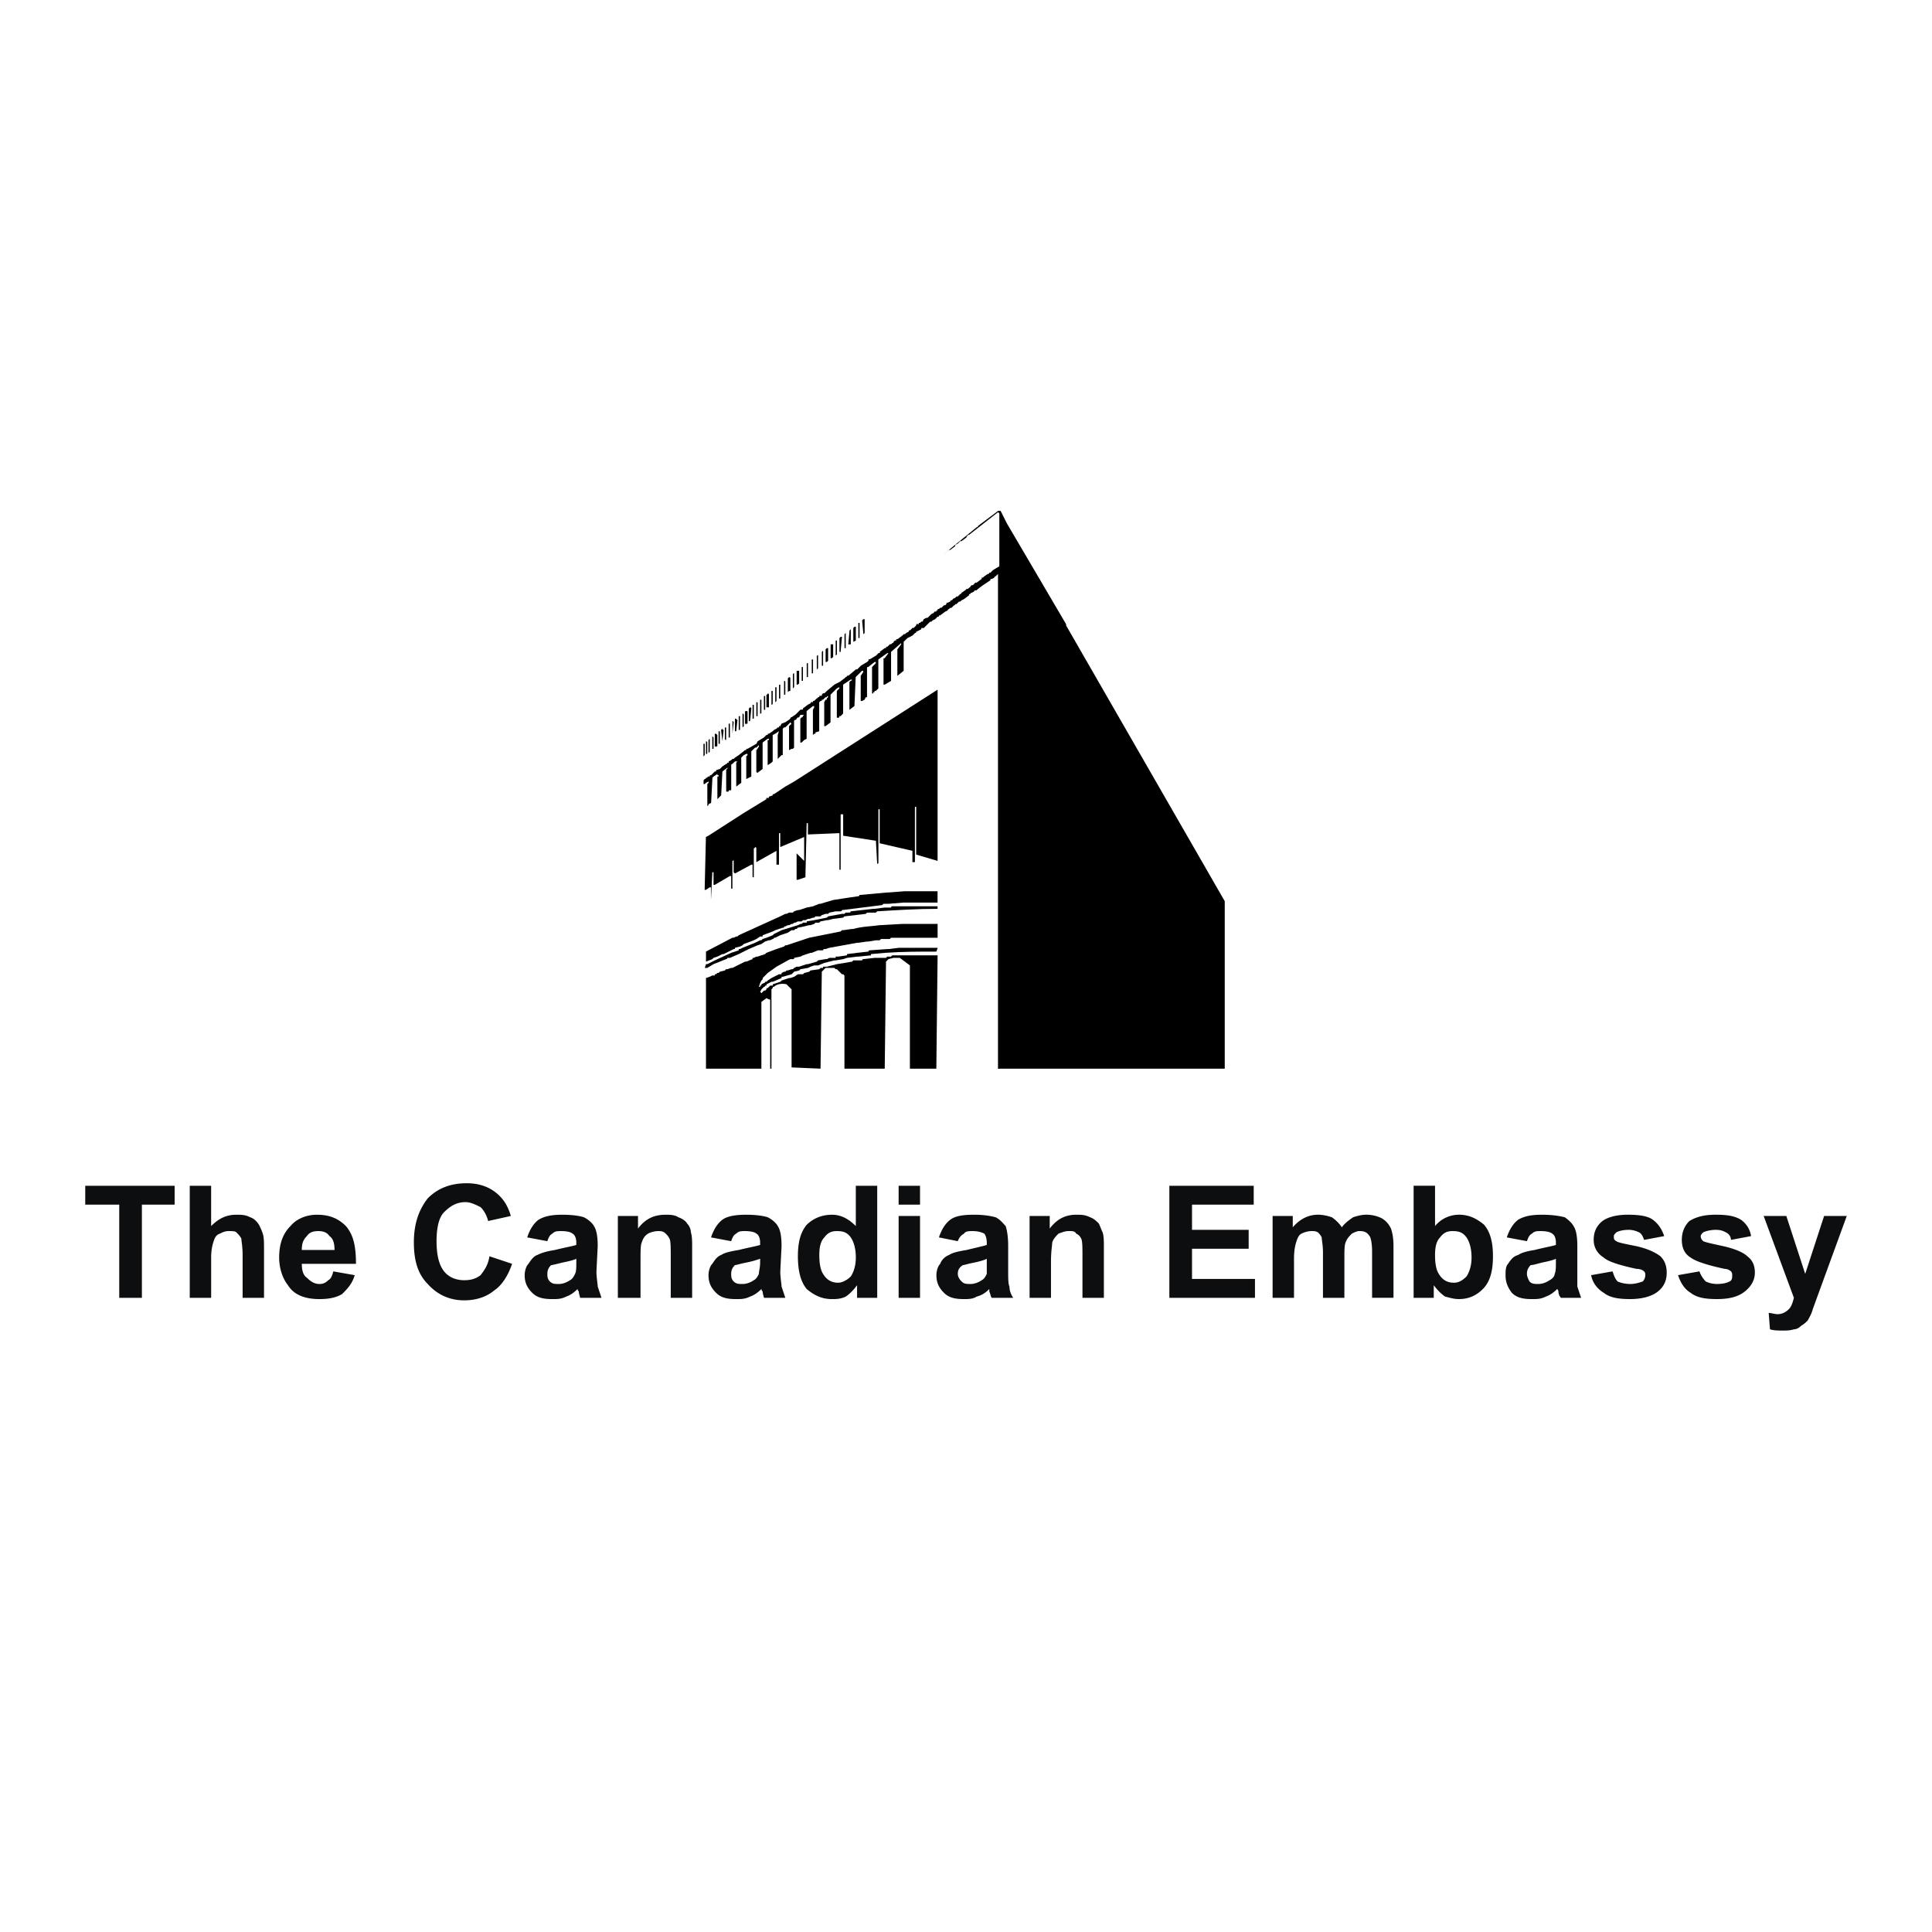 <svg xmlns="http://www.w3.org/2000/svg" width="2500" height="2500" viewBox="0 0 192.756 192.756"><g fill-rule="evenodd" clip-rule="evenodd"><path fill="#fff" d="M0 0h192.756v192.756H0V0z"/><path fill="#0c0e0f" d="M14.157 129.484v-9.296h3.266v-1.883H8.504v1.883h3.392v9.296h2.261zM18.931 118.305v11.18h2.136v-4.02c0-.754.125-1.256.251-1.633.125-.377.251-.629.628-.754.251-.127.502-.252.879-.252.376 0 .628 0 .754.125.251.252.376.377.502.629 0 .252.125.754.125 1.633v4.271h2.136v-4.773c0-.754 0-1.256-.126-1.633-.125-.377-.251-.629-.376-.881-.251-.375-.503-.627-.879-.752-.502-.252-.879-.252-1.382-.252-1.005 0-1.759.377-2.513 1.131v-4.02h-2.135v.001zM32.75 127.727c-.251.25-.502.377-.879.377-.502 0-.879-.252-1.256-.629-.377-.252-.502-.754-.502-1.383h5.402c0-1.758-.251-2.889-1.005-3.768-.754-.754-1.633-1.131-2.89-1.131-1.005 0-2.01.377-2.638 1.131-.753.754-1.13 1.758-1.13 3.141 0 1.131.377 2.135.879 2.764.628 1.004 1.758 1.381 3.141 1.381.879 0 1.633-.125 2.261-.502.502-.502 1.005-1.004 1.256-1.885l-2.135-.377c-.128.504-.254.754-.504.881zm-2.639-3.016c0-.629.125-1.006.502-1.383.251-.377.628-.502 1.131-.502.502 0 .879.125 1.13.502.377.252.502.754.502 1.383h-3.265zM47.95 127.223c-.502.377-1.005.504-1.633.504-.754 0-1.508-.252-2.01-.881-.502-.627-.753-1.633-.753-3.014 0-1.383.251-2.387.753-2.891.628-.627 1.256-1.004 2.136-1.004.502 0 1.005.25 1.508.502.376.377.627.879.753 1.383l2.262-.504c-.252-.879-.628-1.508-1.131-2.01-.879-.879-2.01-1.256-3.267-1.256-1.633 0-2.889.502-3.894 1.508-.879 1.131-1.382 2.512-1.382 4.396 0 1.758.377 3.141 1.382 4.146 1.005 1.129 2.261 1.633 3.643 1.633 1.256 0 2.261-.377 3.015-1.006.754-.502 1.382-1.508 1.759-2.639l-2.261-.752c-.126.881-.503 1.383-.88 1.885zM55.11 123.078c.251-.252.502-.252.879-.252.628 0 1.005.125 1.131.252.251.125.377.502.377.879v.252c-.377.125-1.131.25-2.136.502-.754.125-1.256.25-1.759.502-.377.127-.628.502-.879.879-.251.252-.376.754-.376 1.131 0 .754.251 1.256.753 1.76.502.502 1.13.627 2.01.627.502 0 .879 0 1.382-.25.377-.127.754-.377 1.131-.754 0 0 0 .125.125.25 0 .252.125.504.125.629h2.136l-.376-1.131c0-.25-.126-.879-.126-1.508l.126-2.512c0-1.006-.126-1.633-.377-2.01-.126-.252-.503-.629-1.005-.879-.377-.127-1.131-.252-2.136-.252-1.005 0-1.759.125-2.387.502-.503.377-.88 1.006-1.131 1.76l2.01.377c.127-.377.252-.629.503-.754zm2.388 2.889c0 .502 0 .879-.126 1.131-.125.252-.251.502-.502.629-.377.25-.753.377-1.13.377s-.628 0-.879-.252-.251-.502-.251-.754c0-.377.126-.629.377-.879.125 0 .628-.127 1.131-.252.628-.125 1.13-.252 1.382-.377v.377h-.002zM69.055 124.459c0-.627 0-1.131-.125-1.508 0-.25-.126-.627-.377-.879-.125-.25-.502-.502-.879-.627-.377-.252-.879-.252-1.256-.252-1.13 0-2.01.377-2.764 1.381v-1.256h-2.01v8.166h2.261v-3.643c0-1.006 0-1.633.125-1.885.126-.377.251-.629.628-.879a2.345 2.345 0 0 1 1.005-.252c.251 0 .503 0 .754.252.126.125.251.25.377.502s.126.879.126 1.76v4.145h2.135v-5.025zM73.452 123.078c.251-.252.502-.252.879-.252.628 0 1.005.125 1.13.252.251.125.377.502.377.879v.252c-.377.125-1.13.25-2.136.502-.753.125-1.382.25-1.758.502-.377.127-.628.502-.88.879-.251.252-.376.754-.376 1.131 0 .754.251 1.256.754 1.76.502.502 1.13.627 2.01.627.502 0 .879 0 1.382-.25.377-.127.754-.377 1.131-.754 0 0 0 .125.125.25 0 .252.126.504.126.629h2.136l-.377-1.131c0-.25-.125-.879-.125-1.508l.125-2.512c0-1.006-.125-1.633-.377-2.01-.125-.252-.502-.629-1.005-.879-.377-.127-1.131-.252-2.136-.252s-1.884.125-2.387.502c-.503.377-.879 1.006-1.131 1.76l2.01.377c.126-.377.251-.629.503-.754zm2.386 2.889c0 .502-.125.879-.125 1.131-.125.252-.251.502-.502.629-.377.25-.754.377-1.131.377s-.628 0-.879-.252-.251-.502-.251-.754c0-.377.125-.629.377-.879.125 0 .502-.127 1.13-.252s1.005-.252 1.382-.377v.377h-.001zM87.521 118.305h-2.136v4.02c-.753-.754-1.507-1.131-2.387-1.131-1.005 0-1.884.377-2.512 1.004-.628.754-.88 1.76-.88 3.143 0 1.381.251 2.512.88 3.266.754.627 1.507 1.004 2.512 1.004.377 0 .879 0 1.382-.25.377-.252.754-.629 1.13-1.131v1.256h2.01v-11.181h.001zm-5.275 5.15c.376-.504.753-.629 1.256-.629.628 0 1.005.125 1.382.629.251.377.502 1.004.502 2.01 0 .879-.251 1.508-.502 1.885-.377.377-.879.627-1.256.627-.628 0-1.131-.25-1.508-.879-.251-.377-.377-1.006-.377-1.885 0-.754.125-1.381.503-1.758zM91.792 120.188v-1.883h-2.135v1.883h2.135zm0 9.296v-8.166h-2.135v8.166h2.135zM96.189 123.078c.125-.252.502-.252.879-.252.504 0 .881.125 1.131.252.127.125.252.502.252.879v.252c-.377.125-1.006.25-2.01.502-.754.125-1.382.25-1.759.502-.377.127-.754.502-.879.879-.251.252-.377.754-.377 1.131 0 .754.251 1.256.753 1.76.503.502 1.131.627 2.01.627.377 0 .879 0 1.256-.25.504-.127.881-.377 1.258-.754v.25c.125.252.125.504.25.629h2.137c-.252-.377-.377-.754-.377-1.131-.127-.25-.127-.879-.127-1.508v-2.512c0-1.006-.125-1.633-.25-2.01-.252-.252-.504-.629-1.006-.879-.502-.127-1.131-.252-2.135-.252-1.131 0-1.885.125-2.388.502s-.879 1.006-1.13 1.76l1.884.377c.126-.377.377-.629.628-.754zm2.262 2.889v1.131c-.125.252-.252.502-.502.629-.377.25-.754.377-1.131.377s-.628 0-.879-.252-.377-.502-.377-.754c0-.377.126-.629.503-.879.125 0 .502-.127 1.131-.252.627-.125 1.004-.252 1.256-.377v.377h-.001zM110.135 124.459c0-.627 0-1.131-.127-1.508-.125-.25-.25-.627-.377-.879-.25-.25-.502-.502-.879-.627-.502-.252-.879-.252-1.381-.252-1.006 0-1.885.377-2.639 1.381v-1.256h-2.01v8.166h2.135v-3.643c0-1.006.125-1.633.125-1.885.127-.377.377-.629.629-.879.377-.127.629-.252 1.006-.252s.627 0 .754.252c.25.125.375.25.502.502.125.252.125.879.125 1.76v4.145h2.137v-5.025zM125.209 129.484V127.6h-6.281v-3.014h5.652v-1.885h-5.652v-2.513h6.156v-1.883h-8.418v11.179h8.543zM126.967 129.484h2.137v-3.895c0-.879.125-1.381.25-1.758.127-.377.252-.629.504-.754.25-.127.627-.252 1.004-.252.252 0 .377 0 .629.125.125.127.25.252.377.504 0 .25.125.754.125 1.506v4.523h2.137v-3.895c0-.754 0-1.381.125-1.633.125-.377.377-.629.629-.879.25-.127.502-.252.752-.252.504 0 .754.125 1.006.502.125.127.252.754.252 1.508v4.648h2.135v-5.15c0-.879-.125-1.383-.252-1.76-.25-.502-.502-.752-.879-1.004a3.464 3.464 0 0 0-1.633-.377c-.377 0-.879.125-1.256.252-.377.25-.879.627-1.131 1.004a3.812 3.812 0 0 0-1.006-1.004c-.377-.127-.879-.252-1.381-.252-.879 0-1.76.377-2.512 1.256v-1.131h-2.012v8.168zM143.047 129.484v-1.256c.377.502.754.879 1.131 1.131.502.125.879.25 1.383.25 1.004 0 1.758-.377 2.387-1.004.754-.754 1.004-1.885 1.004-3.266 0-1.383-.25-2.389-.879-3.143-.754-.627-1.508-1.004-2.512-1.004a3.09 3.09 0 0 0-2.387 1.131v-4.02h-2.137v11.18h2.01v.001zm.629-6.029c.377-.504.754-.629 1.256-.629.629 0 1.006.125 1.383.629.25.377.502 1.004.502 2.01 0 .879-.252 1.508-.502 1.885-.377.377-.754.627-1.258.627-.627 0-1.131-.25-1.506-.879-.252-.377-.377-1.006-.377-1.885 0-.754.125-1.381.502-1.758zM152.846 123.078c.252-.252.502-.252.879-.252.629 0 1.006.125 1.131.252.252.125.377.502.377.879v.252c-.377.125-1.131.25-2.135.502-.754.125-1.256.25-1.633.502-.504.127-.754.502-1.006.879-.25.252-.25.754-.25 1.131 0 .754.25 1.256.627 1.76.502.502 1.131.627 2.01.627.502 0 .879 0 1.383-.25.377-.127.754-.377 1.131-.754 0 0 .125.125.125.25 0 .252.125.504.252.629h2.01c-.127-.377-.252-.754-.377-1.131v-4.02c0-1.006-.127-1.633-.377-2.01-.127-.252-.502-.629-.881-.879-.502-.127-1.256-.252-2.26-.252-1.006 0-1.76.125-2.387.502-.504.377-.881 1.006-1.131 1.76l2.01.377c.125-.377.252-.629.502-.754zm2.386 2.889c0 .502 0 .879-.125 1.131 0 .252-.252.502-.502.629-.377.25-.754.377-1.131.377s-.629 0-.879-.252c-.127-.252-.252-.502-.252-.754 0-.377.125-.629.377-.879.252 0 .627-.127 1.131-.252.627-.125 1.131-.252 1.381-.377v.377zM160.006 128.982c.629.502 1.508.627 2.639.627s2.137-.25 2.764-.754c.629-.502.879-1.129.879-1.883s-.25-1.258-.627-1.633c-.502-.379-1.256-.754-2.387-1.006-1.258-.252-1.885-.377-2.01-.502-.252-.127-.252-.252-.252-.504 0-.125.125-.25.252-.377.25-.125.627-.25 1.256-.25.377 0 .754.125 1.004.25.252.127.377.377.504.754l2.01-.377c-.252-.754-.629-1.256-1.131-1.633s-1.383-.502-2.512-.502c-1.131 0-2.012.252-2.514.629-.629.502-.879 1.129-.879 1.883s.377 1.383 1.004 1.76c.377.377 1.508.754 3.268 1.131.377 0 .627.125.754.25.125.127.125.252.125.377a.953.953 0 0 1-.252.629c-.377.125-.754.252-1.256.252s-1.004-.127-1.256-.252c-.252-.252-.377-.629-.502-1.006l-2.137.377c.127.755.629 1.383 1.256 1.76zM168.674 128.982c.629.502 1.508.627 2.639.627 1.256 0 2.137-.25 2.764-.754.629-.502 1.006-1.129 1.006-1.883s-.252-1.258-.754-1.633c-.377-.379-1.256-.754-2.387-1.006s-1.76-.377-2.01-.502c-.127-.127-.252-.252-.252-.504 0-.125.125-.25.252-.377.25-.125.754-.25 1.256-.25s.754.125 1.004.25c.252.127.504.377.504.754l2.01-.377c-.125-.754-.502-1.256-1.006-1.633-.627-.377-1.381-.502-2.512-.502-1.256 0-2.01.252-2.639.629-.502.502-.754 1.129-.754 1.883s.252 1.383.879 1.76c.504.377 1.635.754 3.393 1.131.252 0 .502.125.629.25.125.127.125.252.125.377 0 .252 0 .504-.252.629-.25.125-.627.252-1.256.252-.502 0-.879-.127-1.131-.252a2.75 2.75 0 0 1-.627-1.006l-2.137.377c.252.755.629 1.383 1.256 1.76zM178.977 129.484c-.127.502-.252.879-.504 1.131-.25.25-.627.502-1.131.502-.25 0-.627-.125-.879-.125l.127 1.633c.377.125.879.125 1.256.125s.754 0 1.131-.125c.25 0 .502-.125.754-.377.25-.125.502-.377.627-.502.127-.252.377-.629.502-1.131l.504-1.383 2.889-7.914h-2.262l-1.885 5.779-1.883-5.779h-2.262l3.016 8.166z"/><path d="M70.562 106.621h5.402v-6.533-.125l.502-.377.251.125c.125 0 .125 0 .125.127v6.783h.126v-7.914l.125-.127c0-.125 0-.125.125-.125.251-.252.754-.377 1.256-.252l.502.504v7.789l2.889.125.126-9.547v-.127l.125-.125.251-.252h.88l.125.127h.125l.502.502h.126l.125.125v9.297h4.02l.126-10.428v-.25l.251-.251.502-.125h.627l1.005.754v10.301h2.638l.125-11.181v-.125h-4.522l-.125.125h-.376l-.126.126H87.27l-1.13.125c-.125 0-.125.125-.125.125h-.879l-.125.126-1.508.25-1.005.252h-.378v.125h-.251l-.125.127-.879.125-.125.125-.502.127-.125.125h-.503l-.376.252-.377.125h-.125l-.377.125-.377.127-.125.125-.754.25v.127h-.125-.126l-.125.125-.125.125c-.126 0-.126 0-.126.127l-.125.125h-.126l-.251.252-.126-.127.126-.25.125-.127.126-.125c.126 0 .126-.125.126-.125h.125v-.127l.503-.25h.125l.879-.377v-.125h.125l.879-.252.251-.252.502-.125.125-.125.754-.127.251-.125.377-.125h.376l.628-.252 1.005-.251h.125l.754-.125.376-.125 1.005-.126h.126l1.256-.125v-.125l1.382-.125c1.759-.125 3.518-.125 5.151-.125l.125-.377h-3.894l-1.005.125h-.125l-1.759.125c-.125 0-.125.126-.125.126l-1.131.125-1.005.125v.125l-.879.125h-.251v.126h-.628l-.251.125h-.126l-.753.125-.125.126-.879.25h-.125l-.754.252h-.251l-.256.126-.125.127h-.126l-.377.125h-.125l-.125.125h-.126l-.251.127v.125h-.251l-.503.252-.251.125-.377.252-.126.125h-.125s0 .125-.126.125l-.251.125v.127h-.126v.125h-.125l.125-.377.126-.25.125-.127v-.125l.377-.377.126-.125.879-.629 1.13-.628.251-.125h.251c.125 0 .125 0 .125-.125l.628-.126.251-.125.753-.251h.125l.628-.251h.502s0-.125.126-.125h.125l.377-.125 2.763-.502h.126l.879-.126h.125l.754-.125h.376l.125-.125h.879l.125-.125h4.648v-1.382h-3.517l-2.261.125c-.88.126-1.759.126-2.638.377-.377 0-.754.125-1.131.125l-.125.125-3.141.628-1.884.628-.377.125h-.125l-.126.125-.753.251-1.005.377-.125.125-.754.251h-.126l-.251.126c-.126 0-.126 0-.126.125l-.628.251h-.125l-1.256.627h-.125l-.377.127h-.125l-.126.125-.502.125-.126.127h-.126l-.125.125h-.126v.125h-.251l-.251.127-.376.125v9.045h.128z"/><path d="M99.707 106.621h22.486V89.913l-15.828-27.512v-.125l-5.904-10.05-.629-1.256h-.25l-1.508 1.13-.502.377s0 .125-.127.125l-3.392 2.764.628-.502h.125l.502-.377v-.125l.251-.125.252-.251h.125l.502-.377v-.125c.125 0 .125 0 .125-.126h.125l2.89-2.261.125.125v5.276l-.629.377-.125.125-.125.126h-.125c0 .125 0 .125-.127.125l-.377.251-.125.126h-.125v.125l-.504.377h-.125l-.252.251h-.125l-.125.125c0 .126-.126.126-.126.126l-.125.126h-.125l-.126.125-.376.251c0 .125-.125.125-.125.125l-.126.126-.126.125h-.125l-.126.125-.251.126s0 .125-.126.125c-.125 0-.125.125-.125.125l-.251.126h-.125v.125l-.126.125h-.126l-.125.125-.125.125h-.125l-.125.126h-.126v.126h-.125v.125H93.3c-.126 0-.126.126-.126.126l-.251.125-.125.125-.251.251h-.125l-.251.125-.125.251h-.125l-.126.126h-.125v.126h-.125-.125c0 .125 0 .125-.126.251l-.125.125h-.125l-.251.251h-.125v.125l-.251.125-.125.126h-.125l-.125.125-.502.377h-.126v.125h-.125l-.125.125s0 .125-.126.125l-.125.126h-.125l-.251.251h-.126v.126h-.126l-.502.376v.126h-.126l-.251.251-.628.377h-.125v.125l-.125.126-.628.376-.251.251-.126.125h-.125l-.753.628h-.126s0 .125-.125.125l-.125.125-.502.377-.251.126-.251.125-.754.628-.251.251h-.14l-.125.125v.126h-.126-.125v.126h-.125c0 .125-.125.125-.125.125l-.251.251h-.126v.125h-.126c-.125 0-.125.126-.125.126l-.251.125-.502.377c0 .125 0 .125-.126.125h-.125l-.125.126-.377.376-.377.251s-.125 0-.125.125l-.125.125-.377.251-.382.145-.125.251h-.125v.125h-.126l-.125.125-.251.125-.125.126-.377.251h-.125v.126h-.126l-.251.251-.628.377-.126.251-.879.503h-.125v.125h-.125l-.628.502-.376.251-.131.128h-.125l-.125.125-.251.126v.125h-.125s0 .125-.125.125l-.377.251-.251.251-.377.126v.125h-.126l-.251.251-.125.125h-.125v.126h-.125s-.126 0-.126.125h-.125c0 .125-.126.125-.126.125l-.126.126v.377h.126l.126-.126.251-.125v.125l-.126.126v2.136c0 .125.126 0 .126-.126l.251-.126.125-2.387v-.125l.126-.125.376-.251c0 .125 0 .125.126.125v.126h-.126v2.261l.126-.125.251-.251.125-2.387.502-.377v.126s-.125 0-.125.126v2.136h.25v-.126h.126c.125 0 .125 0 .125-.126v-2.387c0-.125.125-.125.125-.125l.125-.125.126-.125h.25l-.125.125v2.387l.502-.377V75.59l.251-.251.251-.125h.125v.125l-.125.126v2.261l.503-.251v-2.513l.125-.125.126-.125.125-.125h.125l.126-.126.125-.125v.125c0 .126-.125.126-.125.251l-.126.125v2.136c0 .125.126.125.126.125l.502-.377v-2.638l.503-.377h.125v.126h-.125v2.512l.377-.251.125-.125V73.33l.251-.126.377-.251-.126.377v2.387l.377-.377h.125v-2.638l.125-.125c.126 0 .126 0 .251-.125l.251-.251.125-.125.125.125-.251.251v2.387l.251-.125h.126l.125-.125v-2.638s0-.126.125-.126c0 0 .125 0 .125-.125l.125-.125h.126l.125-.251h.376l-.125.125s0 .126-.126.126l-.125.125v2.387h.125l.251-.251.251-.126v-2.763l.628-.503h.126v.126l-.126.251v2.513l.126-.126h.125v-.128l.377-.126v-2.89l.125-.125h.126v-.125h.125l.126-.125.125-.125h.126s0-.126.125-.126v.126l-.125.125v.125h-.126l-.125.251v2.387h.125l.503-.377V69.31l.377-.376.251-.251.251-.125v.125l-.251.251v2.638c.126.125.126 0 .251 0v-.126h.125l.251-.251v-2.89l.753-.502h.126c0 .125-.126.125-.126.125l-.125.126v2.764l.502-.377.125-2.889.628-.628h.125v.126l-.251.377v2.637-.125h.126l.251-.125.126-.251h.125v-2.89c0-.125 0-.125.125-.125l.628-.502h.126v.125l-.377.377v2.638c.126 0 .126 0 .126-.126h.125v-.125h.126l.251-.251v-2.889l.88-.628h.125l-.377.502h-.111v2.638h.125l.628-.377v-2.889l1.005-.879v.126l-.377.502v2.638c0 .125 0 0 0 0l.628-.503v-2.889l.377-.376.502-.251.125-.125.125-.126s.126 0 .126-.125l.251-.125.251-.126v-.125h.25l.628-.628h.125l.125-.125.251-.126.125-.125.125-.125h.126v-.126h.125l.502-.377.251-.125s0-.126.126-.126l.125-.126h.125l.126-.125.125-.125c.125 0 .125-.125.125-.125h.126l.251-.251h.126l.125-.125.251-.125.502-.377v-.126h.126s0-.125.125-.125l.252-.125c0-.125.125-.125.125-.125h.125l.127-.125.502-.377.754-.502v-.126h.125l.252-.125c0-.126.125-.126.125-.126l.252-.251v49.371h.135v-.012z"/><path d="M70.437 96.57h.125l.628-.377 1.256-.502s.125 0 .125-.125h.251l.879-.377 1.005-.502.879-.377.377-.125.377-.251.376-.125h.125l.251-.125c.125 0 .125-.125.125-.125h.126l.502-.251.753-.251.377-.251h.251l.125-.125h.125l.125-.126.628-.125.502-.126h.125l.377-.125.125-.126h.377l.125-.125.628-.125h.125l.502-.126 1.005-.125.125-.125 2.136-.251.125-.126h.879l.125-.126c2.01-.125 4.02-.251 6.03-.251v-.251h-4.522c-.125 0-.125.125-.125.125h-.628l-1.005.125h-.125l-2.262.251s0 .126-.125.126h-.377l-.125.126h-.241l-1.382.251-.125.125-1.256.251-.754.125v.125h-.377l-.126.126h-.125l-.251.125-1.633.503-.754.377-.125.125-.628.251-.377.125-.125.125h-.126l-.502.251-.628.251-.628.251-.251.125h-.126v.125l-.753.251-1.633.753-.754.376h-.125l-.126.377h.123v.001z"/><path d="M70.437 95.943l.627-.251.126-.125.376-.126.503-.251h.125l1.005-.502c.126 0 .126 0 .126-.125l.502-.126.251-.125.126-.125 1.005-.377.251-.125.377-.251h.251v-.125l1.005-.377.251-.125.753-.251h.125c0-.125 0-.125.126-.125l.251-.126h.126l.251-.125h.126l.125-.126h.125l.251-.125h.377l.126-.125h.251l.251-.126h.125l.377-.125h.126l.125-.125h.502l.126-.126.376-.125h.251l.126-.126.628-.126h.501c.125 0 .125-.125.125-.125l4.02-.503.126-.125h.502l1.507-.125h3.391v-1.131h-3.266l-1.633.126h-.125l-2.764.251s0 .125-.125.125l-.879.125-1.633.252-1.256.376h-.125l-.628.251-.628.125-.754.251H79.6l-.376.125-.125.126h-.377l-.251.126h-.125l-.502.251-4.146 1.884-.125.125h-.125l-.248.121h-.125l-2.638 1.382v1.005zM70.939 89.662l.125-2.513v-.125h.126v1.256h.125l1.508-.879h.125V88.657h.125v-2.764s.125 0 .125-.125v1.256l.126.125 1.633-.879h.125v1.13c0 .125 0 .125.126.125v-2.889s.125 0 .125-.126c0 0 .125 0 .125.126v1.381l2.01-1.13v1.382h.251v-3.141h.125V84.51l2.387-1.005v2.386l-.754-.753v2.638h.125l.754-.251.126-5.402h.125V83.254l3.015-.126h.125v3.643h.125V81.244h.251v2.136l3.266.502.125 2.261c0 .126 0 0 .125 0v-5.402h.126v3.392l3.266.753v1.13h.251v-5.402c0-.126 0-.126.126-.126v4.774l2.135.628V68.808l-4.899 3.141-9.422 6.03-.879.502-1.131.754c-.125 0-.125 0-.125.125l-.377.125v.126h-.251v.125l-2.261 1.382-3.518 2.261-.251.125-.126 5.276h.126l.376-.251h.125v1.133h.009zM70.185 75.466l.126-.126v-1.131h-.126v1.257zM70.437 75.215h.125v-1.13s0-.126-.125-.126v1.256s0 .125 0 0zM70.688 75.089s.125 0 .125-.126v-1.13-.126l-.125.126v1.256zM71.064 74.838v-.125h.126v-1.131l-.126-.125v1.381zM71.442 74.587v-.126h.125v-1.13l-.125-.126h-.126v1.256s.126 0 .126.126zM71.693 74.209h.126v-1.13c0-.126 0-.126-.126-.126V74.209s0 .126 0 0zM72.07 73.958l.125-1.131s-.125 0-.125-.125l-.125.125.125 1.131zM72.447 73.833V72.577h-.126v1.13s0 .126.126.126zM72.824 73.582v-1.255-.126h-.126v1.381h.126zM73.075 73.205l.125-1.13s0-.125-.125-.125v1.255zM73.452 72.954l.125-1.131s-.125 0-.125-.125h-.125v1.256h.125zM73.829 72.828v-1.381h-.126v1.381h.126zM74.08 72.577l.126-.125V71.32c0-.125-.126-.125-.126-.125v1.382zM74.457 72.326V72.2h.125v-1.13c0-.125 0-.125-.125-.125s-.125 0-.125.125v1.13c-.001 0 .125 0 .125.126zM74.833 71.949l.126-1.256c0-.125-.126-.125-.126-.125l-.125.125v1.256h.125zM75.084 71.697h.126v-1.256-.125h-.126v1.381zM75.587 71.446V70.064h-.126v1.382h.126zM75.838 71.195c.126 0 .126 0 .126-.125v-1.256h-.126v1.381zM76.215 70.818h.126v-1.256-.126h-.126V70.818zM76.592 70.567h.125V69.31c0-.125-.125-.125-.125-.125s0 .125-.126.125v1.257h.126zM76.969 70.315c.125 0 .125-.125.125-.125v-1.256h-.125v1.381zM77.346 70.064l.125-.125v-1.256-.125c-.125 0-.125 0-.125.125v1.381zM77.723 69.688h.125v-1.382c-.125 0-.125 0-.125.126v1.256zM78.225 69.31h.126v-1.256c0-.126-.126-.126-.126-.126v1.382zM78.602 69.059c.126-.125.126-.125.251-.125v-1.256c0-.125-.125-.125-.125-.125l-.126.125v1.381zM79.105 68.682l.125-.125V67.3v-.125c-.125 0-.125.125-.125.125v1.382zM79.481 68.305h.125l.126-.125v-1.257h-.126-.125V68.305zM79.984 67.928h.126v-1.381h-.126v1.381zM80.487 67.552h.125v-1.256-.125h-.125v1.381zM80.989 67.175h.126v-1.381h-.126v1.381zM81.492 66.798l.125-.125v-1.256-.125c0 .125-.125.125-.125.125v1.381zM81.994 66.421h.126v-1.507l-.126.125v1.382zM82.497 66.044l.125-.126v-1.256h-.125l-.126.125v1.256h.126v.001zM82.874 65.667h.125l.125-.126v-1.256h-.251v1.382h.001zM83.376 65.416l.125-.125v-1.382h-.125v1.507zM83.878 65.039v-.125l.125-1.382h-.125l-.125.126v1.381h.125zM84.255 64.663h.125V63.281v-.126l-.125.126v1.382zM84.758 64.286h.125v-1.508l-.125.126-.126 1.382h.126zM85.135 64.034l.251-.125v-1.382h-.125l-.125.125v1.382h-.001zM85.637 63.658h.125V62.15h-.125v1.508zM86.14 63.281l.125-.126v-1.382h-.125l-.126.126.126 1.382z"/></g></svg>